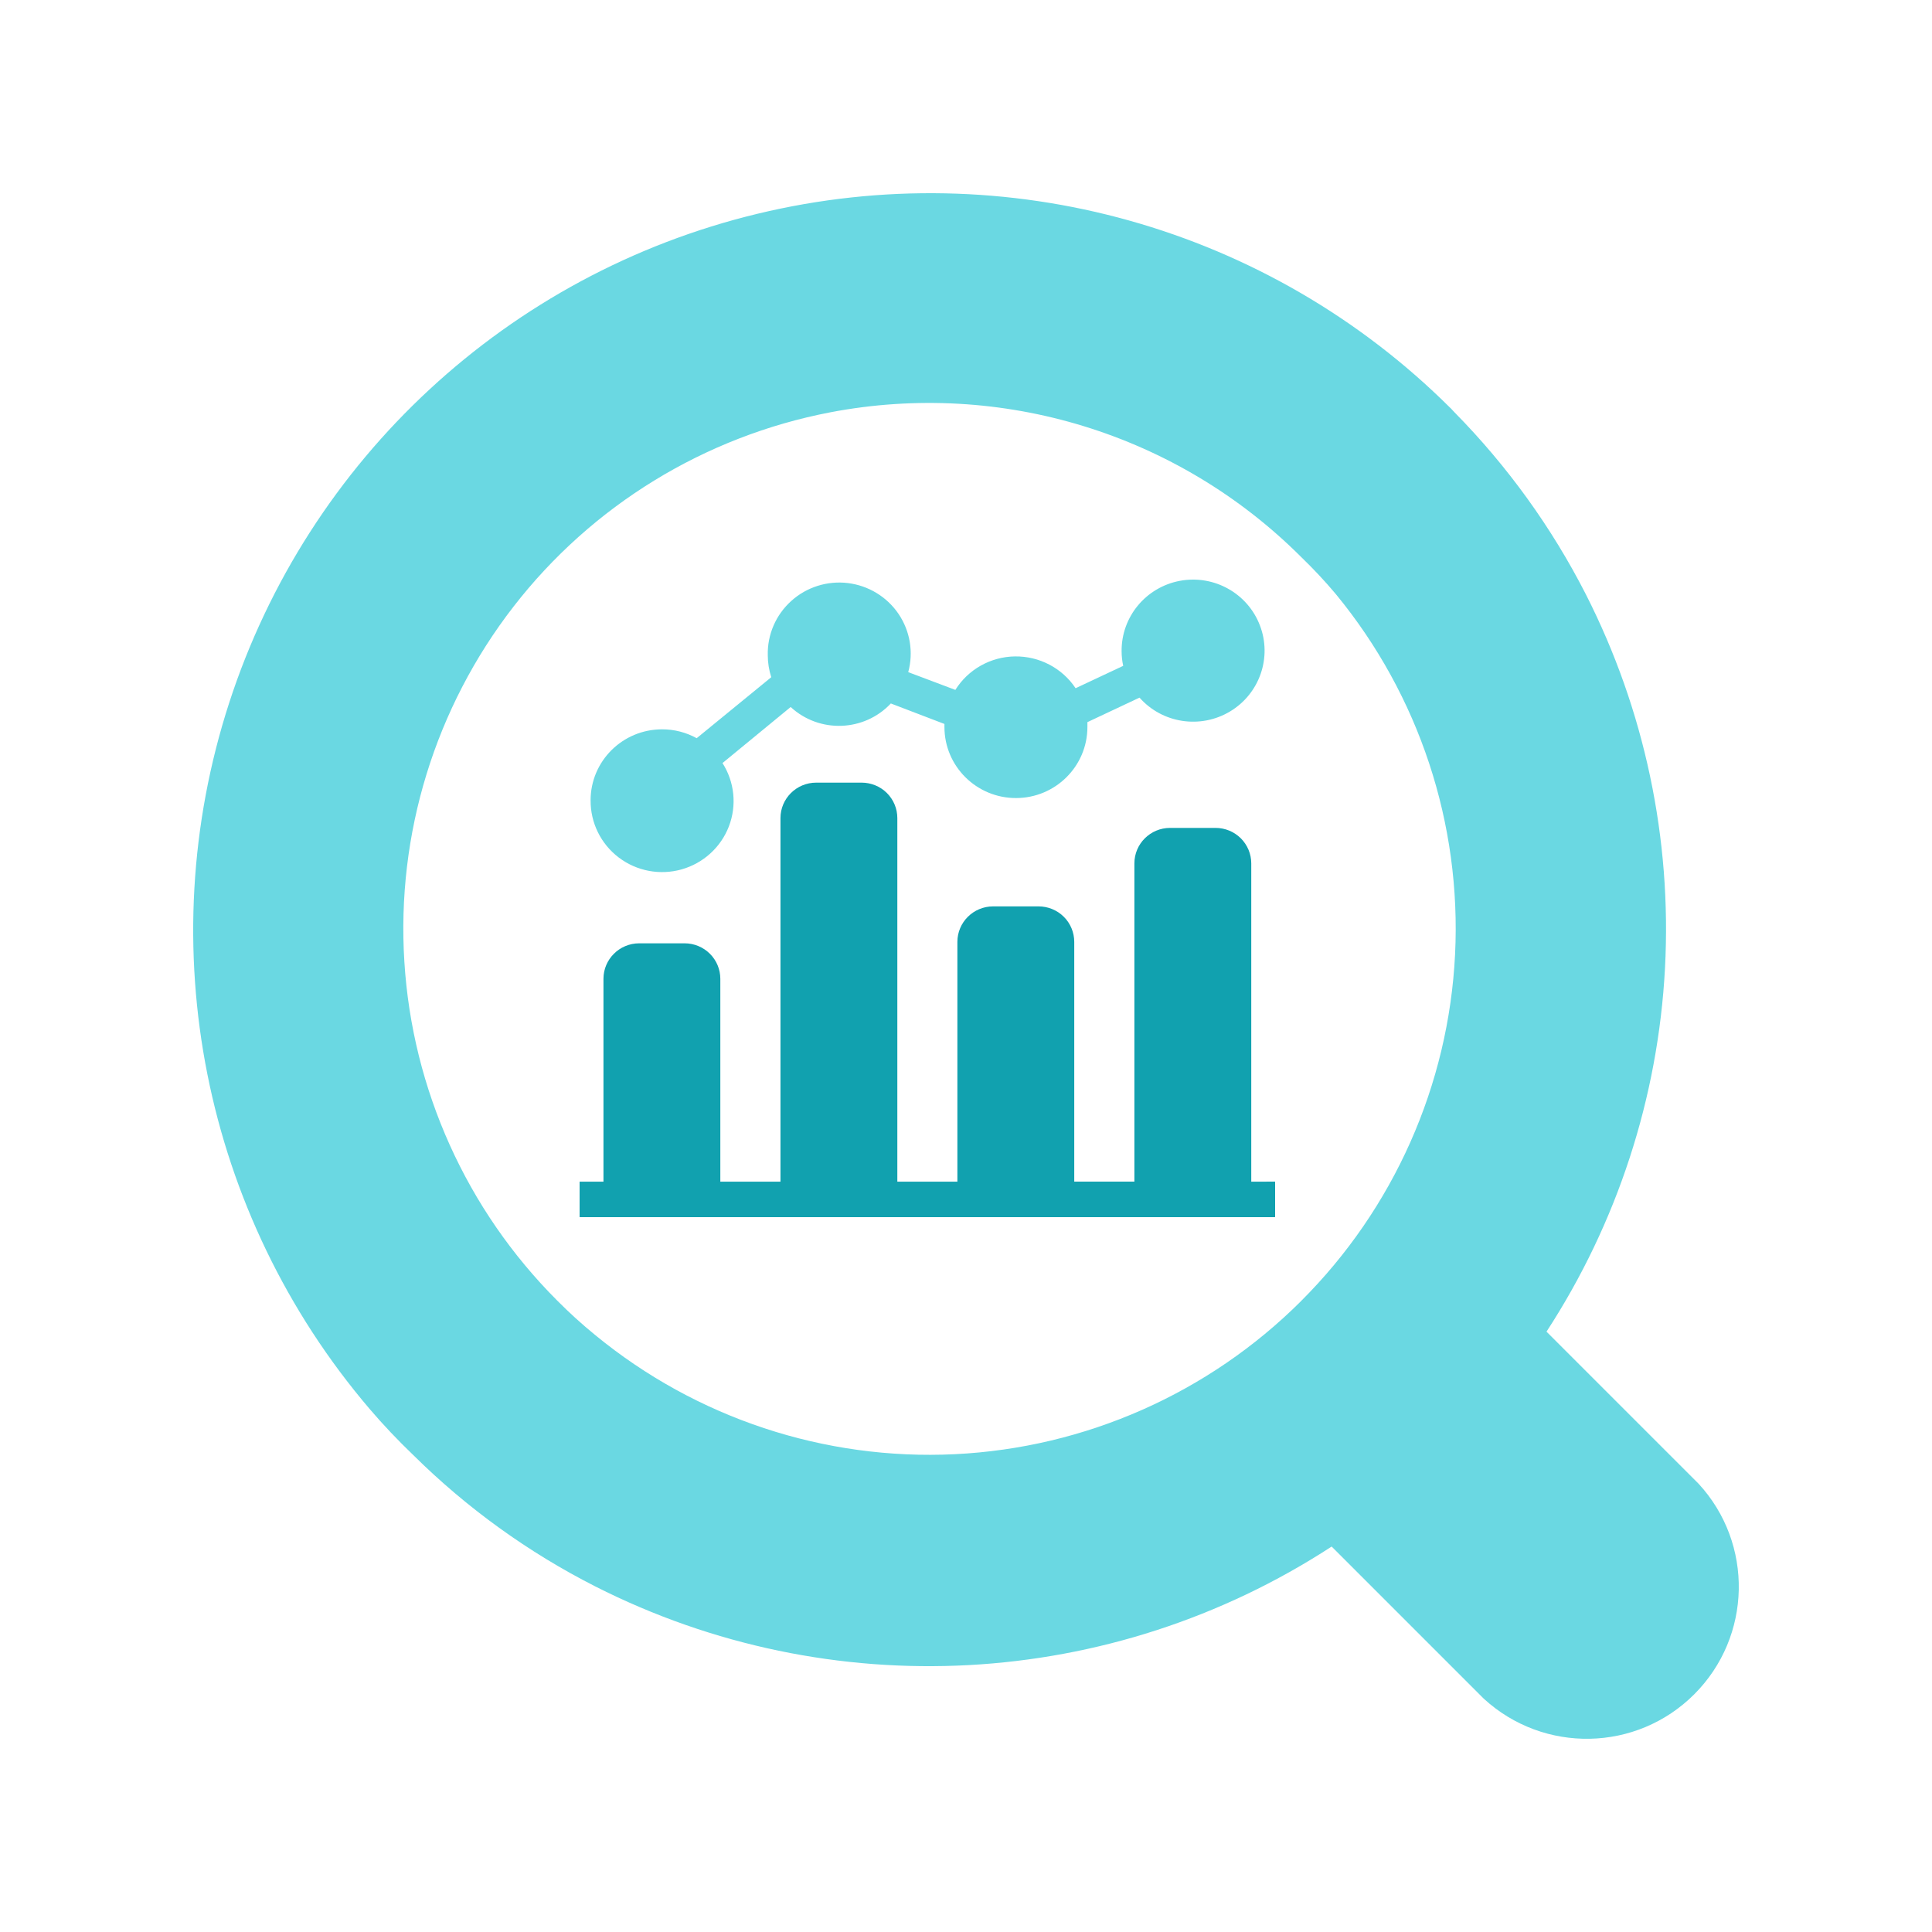 <?xml version="1.0" encoding="UTF-8"?> <svg xmlns="http://www.w3.org/2000/svg" width="100" height="100" viewBox="0 0 100 100" fill="none"><path d="M82.086 30.767C80.315 27.297 78.02 24.117 75.286 21.343L75.074 21.115H75.069C65.673 11.758 52.091 7.953 39.197 11.067C26.31 14.175 15.957 23.761 11.863 36.376C7.77 48.991 10.521 62.827 19.126 72.92C19.839 73.755 20.596 74.552 21.392 75.315C24.16 78.055 27.34 80.35 30.816 82.115C42.98 88.281 57.504 87.49 68.926 80.049L76.795 87.919C79.903 90.776 84.709 90.681 87.694 87.696C90.679 84.711 90.779 79.898 87.917 76.796L80.047 68.926C83.707 63.306 85.823 56.817 86.179 50.121C86.536 43.421 85.127 36.748 82.086 30.767L82.086 30.767ZM67.344 67.343C62.56 72.116 56.172 74.94 49.422 75.269C42.672 75.597 36.039 73.397 30.815 69.108C30.125 68.546 29.462 67.944 28.833 67.309C24.154 62.625 21.342 56.393 20.93 49.781C20.512 43.17 22.523 36.631 26.582 31.395C30.643 26.158 36.474 22.589 42.978 21.341C51.839 19.648 60.962 22.45 67.344 28.827C67.979 29.44 68.586 30.086 69.154 30.765C73.454 35.995 75.648 42.64 75.314 49.401C74.98 56.163 72.139 62.557 67.344 67.341L67.344 67.343Z" fill="#6AD8E2"></path><g clip-path="url(#clip0_866_817)"><path d="M30.569 41.426C30.569 39.396 32.225 37.75 34.27 37.75C34.896 37.748 35.512 37.907 36.06 38.209L39.922 35.051H39.92C39.802 34.684 39.74 34.3 39.74 33.912C39.715 32.845 40.159 31.822 40.956 31.105C41.75 30.388 42.82 30.05 43.885 30.179C44.951 30.309 45.908 30.891 46.508 31.775C47.107 32.661 47.291 33.761 47.01 34.79L49.447 35.708L49.448 35.71C50.112 34.647 51.276 33.993 52.535 33.976C53.796 33.959 54.977 34.579 55.673 35.622L58.137 34.464C58.082 34.216 58.054 33.961 58.054 33.706C58.04 31.927 59.31 30.395 61.068 30.064C62.827 29.735 64.572 30.703 65.21 32.365C65.85 34.024 65.201 35.903 63.67 36.823C62.139 37.743 60.163 37.444 58.981 36.109L56.284 37.378V37.631V37.629C56.284 39.661 54.628 41.307 52.585 41.307C50.542 41.307 48.884 39.661 48.884 37.629V37.472L46.109 36.411V36.412C44.727 37.881 42.41 37.964 40.925 36.595L37.396 39.496C38.021 40.474 38.144 41.69 37.727 42.774C37.311 43.856 36.404 44.68 35.282 44.999C34.16 45.316 32.955 45.089 32.027 44.385C31.1 43.682 30.56 42.586 30.57 41.426H30.57H30.569Z" fill="#6AD8E2"></path><path d="M64.765 61.161V44.688C64.765 44.201 64.569 43.734 64.223 43.389C63.876 43.045 63.406 42.852 62.915 42.852H60.565C59.544 42.852 58.716 43.674 58.716 44.689V61.161H55.603V48.753C55.603 48.265 55.409 47.796 55.062 47.452C54.716 47.107 54.244 46.914 53.753 46.914H51.405C50.383 46.914 49.554 47.738 49.554 48.753V61.162H46.446V42.345C46.446 41.858 46.252 41.391 45.905 41.046C45.559 40.702 45.087 40.509 44.596 40.509H42.248C41.226 40.509 40.397 41.331 40.397 42.346V61.162H37.284V50.664C37.284 50.177 37.09 49.71 36.743 49.365C36.397 49.021 35.926 48.826 35.436 48.826H33.086C32.064 48.826 31.235 49.65 31.235 50.665V61.162H30V63.002L66 63V61.161L64.765 61.162V61.161Z" fill="#11A1AF"></path></g><defs><clipPath id="clip0_866_817"><rect width="36" height="33" fill="white" transform="translate(30 30)"></rect></clipPath></defs></svg> 